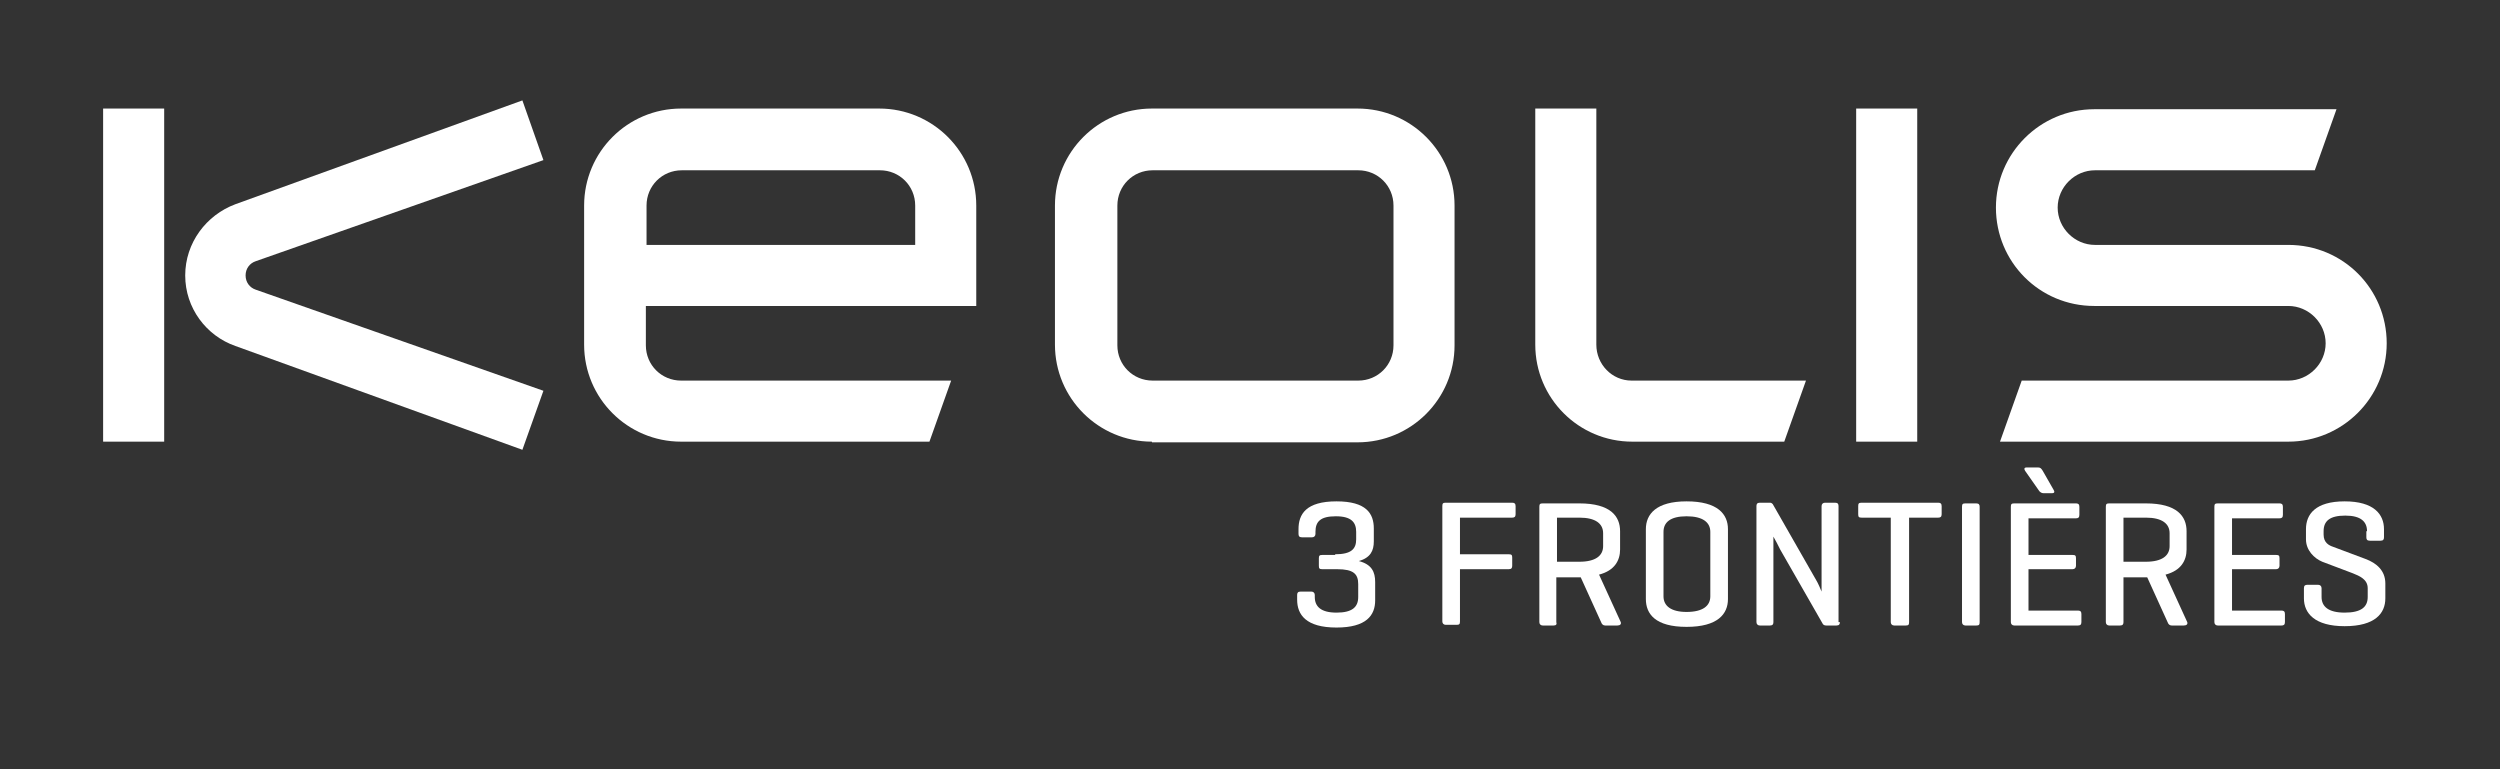 <?xml version="1.0" encoding="utf-8"?>
<svg xmlns="http://www.w3.org/2000/svg" xmlns:xlink="http://www.w3.org/1999/xlink" version="1.1" id="Calque_1" x="0px" y="0px" viewBox="0 0 368.5 113.4" style="enable-background:new 0 0 368.5 113.4;">
<rect x="0" y="0" width="368.5" height="113.4" fill="#333333" stroke="none"/>
<style type="text/css">
	.st0{fill-rule:evenodd;clip-rule:evenodd;fill:#FFFFFF;}
	.st1{fill:#FFFFFF;}
</style>
<g>
	<rect x="15.2" y="16" class="st0" width="9" height="49.1"/>
	<path class="st0" d="M169.8,65.1c-7.9,0-14.3-6.4-14.3-14.3V30.3c0-7.9,6.4-14.3,14.3-14.3h30.3c7.9,0,14.3,6.4,14.3,14.3v20.6&#xA;		c0,7.9-6.4,14.3-14.3,14.3H169.8z M205.4,30.3c0-2.9-2.3-5.2-5.2-5.2h-30.3c-2.9,0-5.2,2.3-5.2,5.2v20.6c0,2.9,2.3,5.2,5.2,5.2&#xA;		h30.3c2.9,0,5.2-2.3,5.2-5.2V30.3z"/>
	<path class="st0" d="M95.2,50.9c0,2.9,2.3,5.2,5.2,5.2h39.8l-3.2,9h-36.6c-7.9,0-14.3-6.4-14.3-14.3V30.3c0-7.9,6.4-14.3,14.3-14.3&#xA;		h29.2c7.9,0,14.3,6.4,14.3,14.3v14.8H95.2V50.9z M100.5,25.1c-2.9,0-5.2,2.3-5.2,5.2v5.8h39.6v-5.8c0-2.9-2.3-5.2-5.2-5.2H100.5z"/>
	<path class="st0" d="M337.3,36.1c8.1,0,14.5,6.5,14.5,14.5c0,8-6.5,14.5-14.5,14.5h-42.5l3.2-9h39.3c3,0,5.5-2.5,5.5-5.5&#xA;		c0-3-2.5-5.5-5.5-5.5h-28.6c-8.1,0-14.5-6.5-14.5-14.5c0-8,6.5-14.5,14.5-14.5h35.7l-3.2,9h-32.4c-3,0-5.5,2.5-5.5,5.5&#xA;		c0,3,2.5,5.5,5.5,5.5H337.3z"/>
	<path class="st0" d="M240.5,56.1h25.7l-3.2,9h-22.4c-7.9,0-14.3-6.4-14.3-14.3V16h9v34.8C235.3,53.7,237.6,56.1,240.5,56.1"/>
	<rect x="273.6" y="16" class="st0" width="9" height="49.1"/>
	<path class="st0" d="M27.3,40.6c0-4.8,3.1-8.9,7.4-10.5L77,14.8l3.1,8.8L37.7,38.5c-0.9,0.3-1.5,1.1-1.5,2.1c0,1,0.6,1.8,1.5,2.1&#xA;		l42.4,14.9L77,66.3L34.7,51C30.4,49.5,27.3,45.4,27.3,40.6"/>
</g>
<g>
	<path class="st1" d="M196.8,81.7c2.4,0,3.1-0.8,3.1-2.2v-1.1c0-1.4-0.7-2.3-3-2.3c-2.3,0-3,0.8-3,2.3v0.3c0,0.3-0.2,0.5-0.5,0.5&#xA;		h-1.5c-0.4,0-0.5-0.2-0.5-0.5V78c0-2.2,1.1-4.1,5.6-4.1c4.4,0,5.5,1.8,5.5,4v1.9c0,1.4-0.5,2.4-2.2,2.9c1.9,0.5,2.4,1.6,2.4,3.1&#xA;		v2.7c0,2.2-1.3,4-5.7,4c-4.5,0-5.8-1.9-5.8-4.1v-0.7c0-0.3,0.1-0.5,0.5-0.5h1.6c0.3,0,0.5,0.2,0.5,0.5V88c0,1.4,0.9,2.3,3.2,2.3&#xA;		s3.2-0.8,3.2-2.3v-1.9c0-1.5-0.7-2.2-3.1-2.2h-2.2c-0.4,0-0.5-0.1-0.5-0.5v-1.1c0-0.4,0.1-0.5,0.5-0.5H196.8z"/>
	<path class="st1" d="M222.9,74.1c0.3,0,0.5,0.1,0.5,0.5v1.2c0,0.4-0.2,0.5-0.5,0.5h-7.7v5.4h7.2c0.4,0,0.5,0.1,0.5,0.5v1.2&#xA;		c0,0.3-0.1,0.5-0.5,0.5h-7.2v7.7c0,0.4-0.1,0.5-0.5,0.5h-1.6c-0.3,0-0.5-0.2-0.5-0.5v-17c0-0.4,0.1-0.5,0.5-0.5H222.9z"/>
	<path class="st1" d="M229,92.2h-1.6c-0.3,0-0.5-0.2-0.5-0.5v-17c0-0.4,0.1-0.5,0.5-0.5h5.4c4.6,0,6,1.9,6,4.1V81&#xA;		c0,1.6-0.8,3.1-3.1,3.7l3.2,7c0.1,0.3-0.1,0.5-0.5,0.5h-1.8c-0.3,0-0.5-0.2-0.6-0.5l-3-6.6h-3.6v6.6C229.5,92,229.4,92.2,229,92.2z&#xA;		 M229.5,76.3v6.5h3.3c2.4,0,3.5-0.9,3.5-2.3v-1.9c0-1.4-1.1-2.3-3.5-2.3H229.5z"/>
	<path class="st1" d="M242.6,78c0-2.2,1.5-4.1,6-4.1c4.6,0,6.1,1.9,6.1,4.1v10.3c0,2.2-1.5,4.1-6.1,4.1c-4.6,0-6-1.9-6-4.1V78z&#xA;		 M252.1,78.4c0-1.4-1.1-2.3-3.5-2.3c-2.4,0-3.4,0.9-3.4,2.3v9.5c0,1.4,1.1,2.3,3.4,2.3c2.4,0,3.5-0.9,3.5-2.3V78.4z"/>
	<path class="st1" d="M271.2,91.7c0,0.3-0.1,0.5-0.5,0.5h-1.5c-0.3,0-0.4-0.1-0.5-0.2l-6.3-11c-0.3-0.6-0.7-1.4-1-1.9v12.6&#xA;		c0,0.3-0.1,0.5-0.5,0.5h-1.5c-0.3,0-0.5-0.2-0.5-0.5V74.6c0-0.3,0.1-0.5,0.5-0.5h1.5c0.2,0,0.3,0.1,0.4,0.2l6.4,11.2&#xA;		c0.2,0.3,0.7,1.4,0.8,1.7V74.6c0-0.3,0.2-0.5,0.5-0.5h1.5c0.4,0,0.5,0.2,0.5,0.5V91.7z"/>
	<path class="st1" d="M285.7,74.1c0.3,0,0.5,0.1,0.5,0.5v1.2c0,0.4-0.2,0.5-0.5,0.5h-4.3v15.4c0,0.4-0.1,0.5-0.5,0.5h-1.7&#xA;		c-0.3,0-0.5-0.2-0.5-0.5V76.3h-4.3c-0.4,0-0.5-0.1-0.5-0.5v-1.2c0-0.4,0.1-0.5,0.5-0.5H285.7z"/>
	<path class="st1" d="M291.8,91.7c0,0.4-0.1,0.5-0.5,0.5h-1.6c-0.3,0-0.5-0.2-0.5-0.5v-17c0-0.4,0.1-0.5,0.5-0.5h1.6&#xA;		c0.4,0,0.5,0.2,0.5,0.5V91.7z"/>
	<path class="st1" d="M296.9,92.2c-0.3,0-0.5-0.2-0.5-0.5v-17c0-0.4,0.1-0.5,0.5-0.5h9.1c0.3,0,0.5,0.1,0.5,0.5v1.2&#xA;		c0,0.4-0.2,0.5-0.5,0.5h-7v5.4h6.5c0.4,0,0.5,0.1,0.5,0.5v1.1c0,0.3-0.2,0.5-0.5,0.5H299V90h7.3c0.3,0,0.5,0.1,0.5,0.5v1.2&#xA;		c0,0.4-0.2,0.5-0.5,0.5H296.9z M298.5,69.4c-0.2-0.3-0.1-0.5,0.2-0.5h1.7c0.4,0,0.5,0.2,0.7,0.5l1.6,2.8c0.2,0.3,0.1,0.5-0.2,0.5&#xA;		h-1.3c-0.3,0-0.5-0.2-0.6-0.3L298.5,69.4z"/>
	<path class="st1" d="M312.5,92.2h-1.6c-0.3,0-0.5-0.2-0.5-0.5v-17c0-0.4,0.1-0.5,0.5-0.5h5.4c4.6,0,6,1.9,6,4.1V81&#xA;		c0,1.6-0.8,3.1-3.1,3.7l3.2,7c0.1,0.3-0.1,0.5-0.5,0.5h-1.8c-0.3,0-0.5-0.2-0.6-0.5l-3-6.6H313v6.6C313,92,312.9,92.2,312.5,92.2z&#xA;		 M313,76.3v6.5h3.3c2.4,0,3.5-0.9,3.5-2.3v-1.9c0-1.4-1.1-2.3-3.5-2.3H313z"/>
	<path class="st1" d="M326.9,92.2c-0.3,0-0.5-0.2-0.5-0.5v-17c0-0.4,0.1-0.5,0.5-0.5h9.1c0.3,0,0.5,0.1,0.5,0.5v1.2&#xA;		c0,0.4-0.2,0.5-0.5,0.5h-7v5.4h6.5c0.4,0,0.5,0.1,0.5,0.5v1.1c0,0.3-0.2,0.5-0.5,0.5H329V90h7.3c0.3,0,0.5,0.1,0.5,0.5v1.2&#xA;		c0,0.4-0.2,0.5-0.5,0.5H326.9z"/>
	<path class="st1" d="M348.9,78.3c0-1.4-0.9-2.3-3.2-2.3c-2.3,0-3.2,0.8-3.2,2.3v0.5c0,1.2,0.8,1.6,1.4,1.8l4.8,1.8&#xA;		c1.6,0.6,2.9,1.7,2.9,3.6v2.2c0,2.2-1.5,4.1-6,4.1c-4.4,0-6-1.9-6-4.1v-1.5c0-0.4,0.2-0.5,0.5-0.5h1.6c0.3,0,0.5,0.2,0.5,0.5V88&#xA;		c0,1.4,1,2.3,3.4,2.3s3.4-0.8,3.4-2.3v-1.3c0-1.3-1.2-1.8-2.2-2.2l-4.5-1.7c-1.2-0.5-2.4-1.7-2.4-3.3V78c0-2.2,1.4-4.1,5.7-4.1&#xA;		c4.3,0,5.8,1.9,5.8,4.1v1.2c0,0.3-0.1,0.5-0.5,0.5h-1.6c-0.4,0-0.5-0.2-0.5-0.5V78.3z"/>
</g>
</svg>